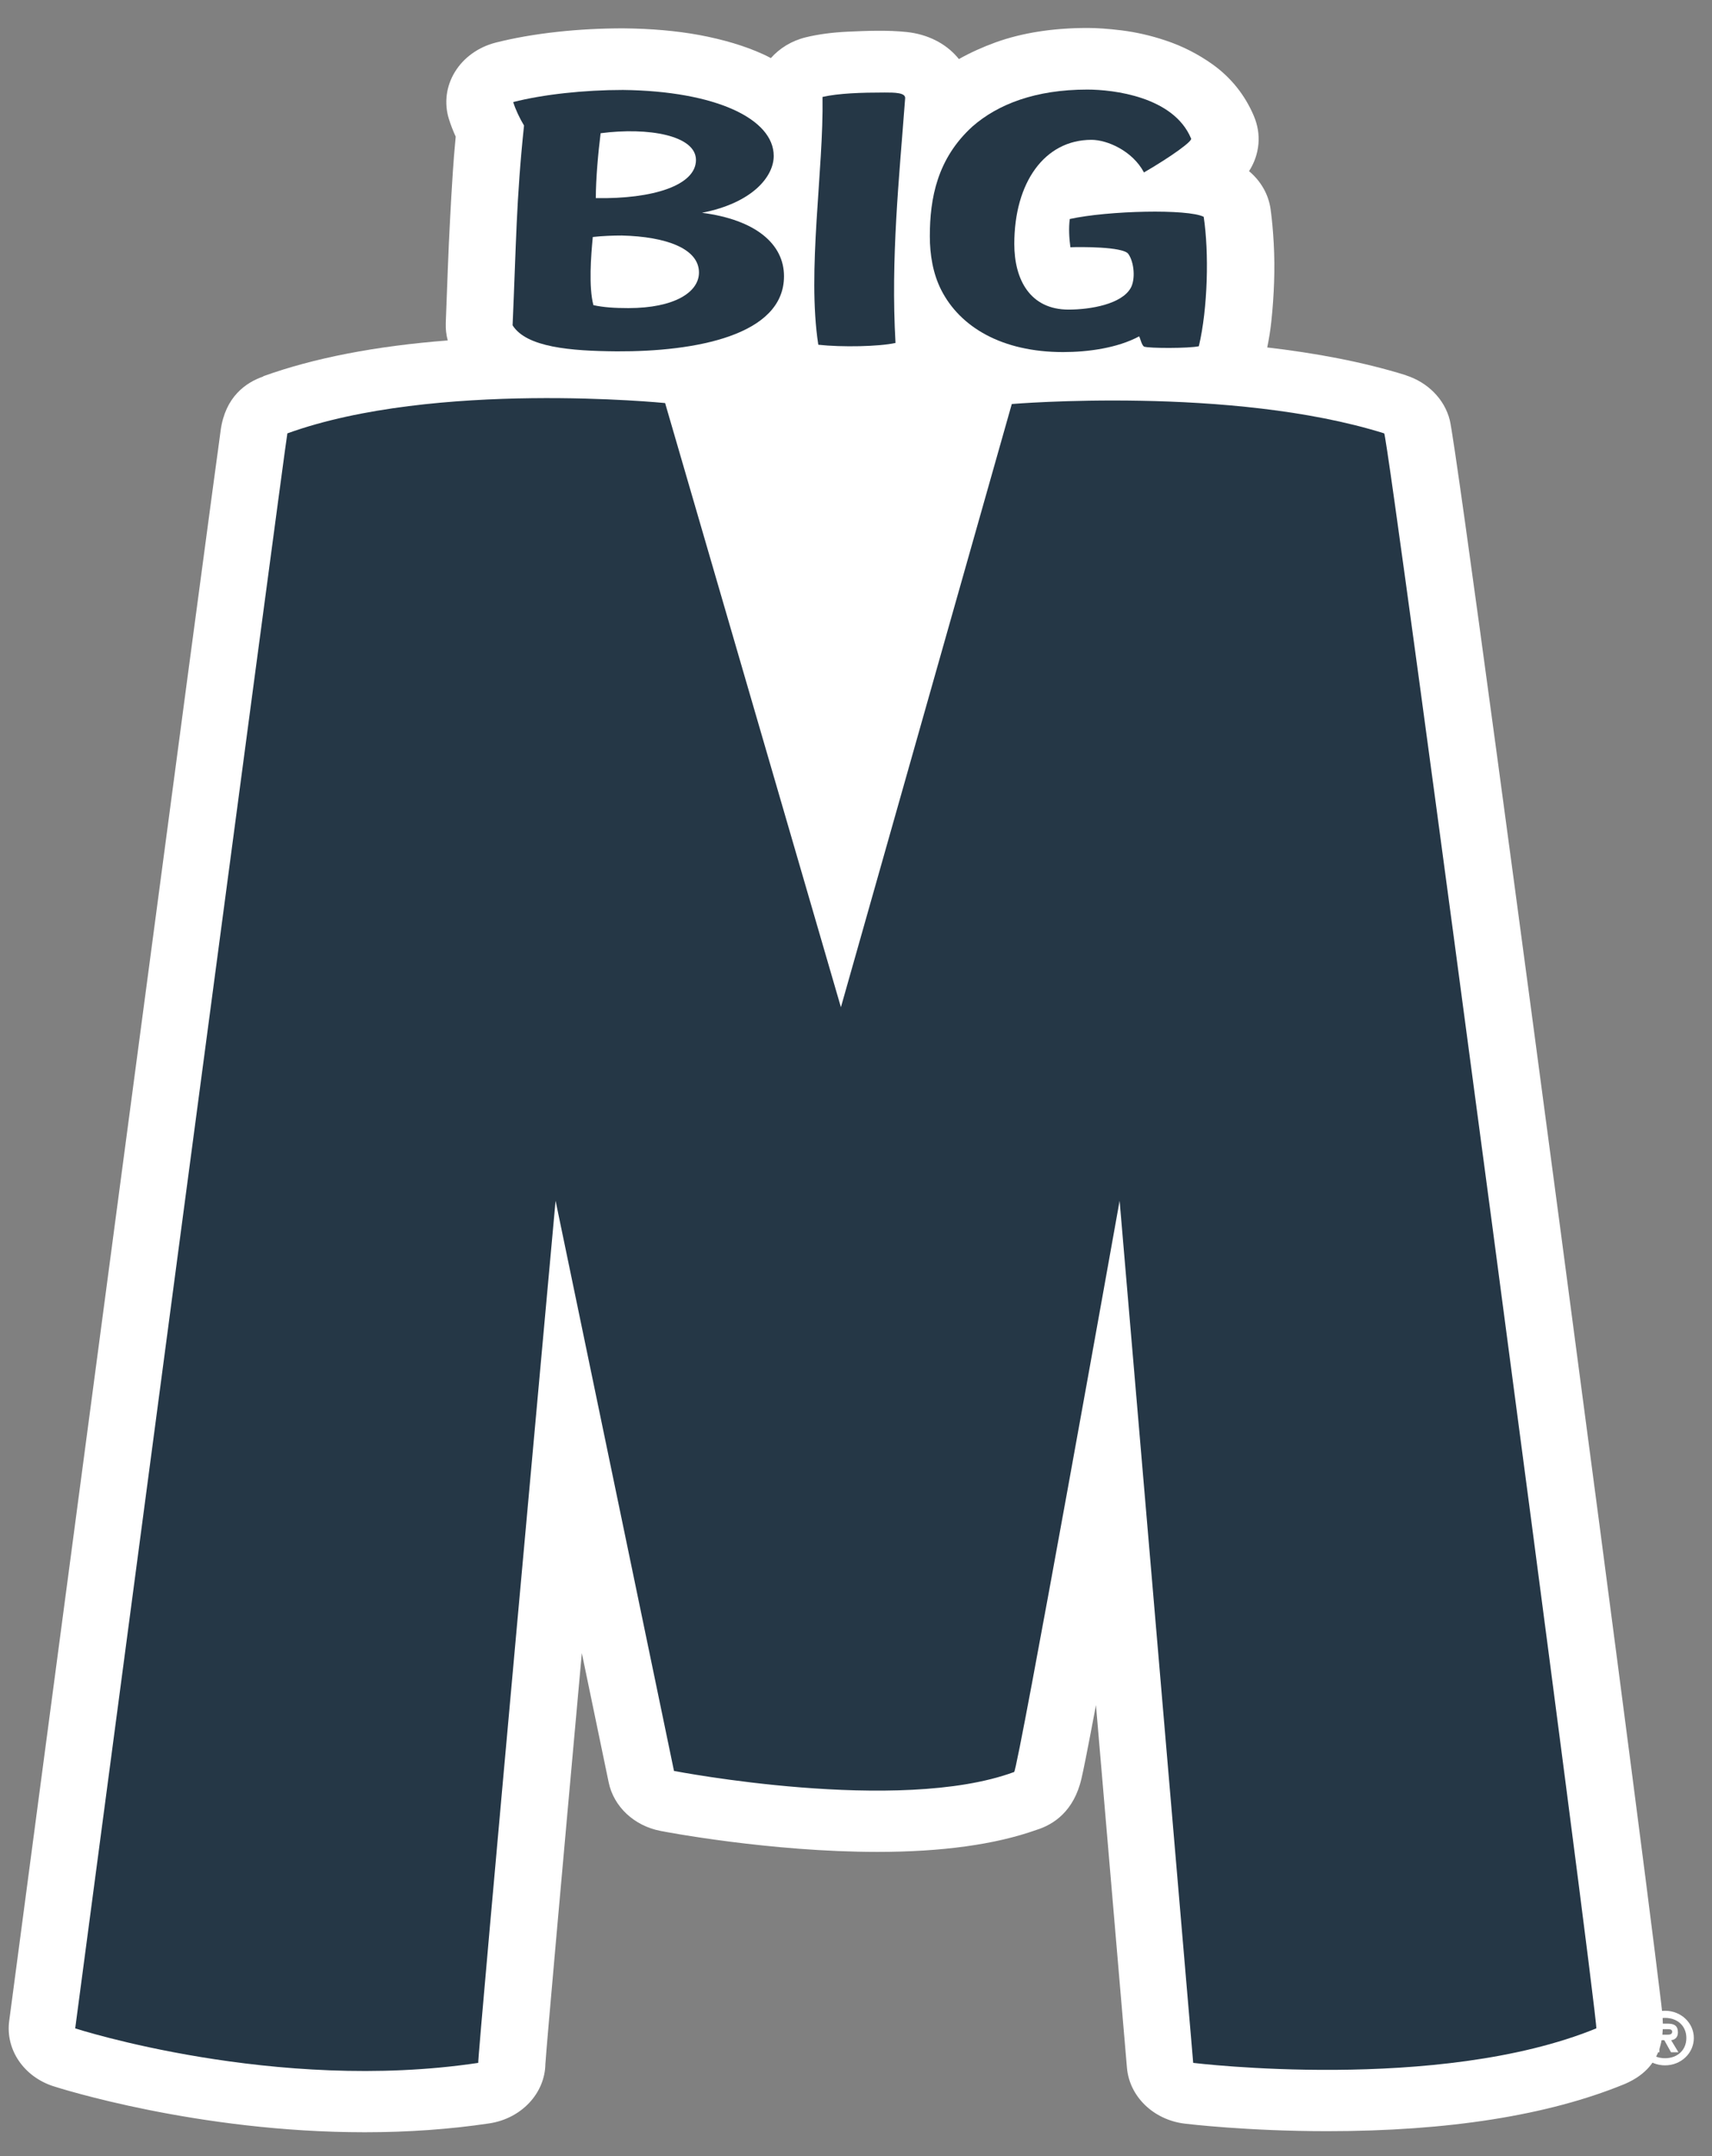 <svg width="54" height="68" viewBox="0 0 54 68" fill="none" xmlns="http://www.w3.org/2000/svg">
<rect x="0" y="0" width="54" height="68" fill="#808080" stroke="none"/>
<path d="M52.4 63.206C52.356 62.84 52.29 62.303 52.205 61.622C52.035 60.269 51.789 58.336 51.487 56.017C50.898 51.475 50.101 45.421 49.245 38.973C48.254 31.498 45.924 14.035 45.73 13.254C45.564 12.585 45.028 12.056 44.35 11.839L44.351 11.836C42.973 11.406 41.456 11.13 39.971 10.958C40.026 10.691 40.072 10.414 40.102 10.12C40.145 9.721 40.173 9.312 40.187 8.908C40.202 8.49 40.198 8.075 40.176 7.677C40.155 7.286 40.122 6.924 40.077 6.598C40.013 6.132 39.769 5.708 39.397 5.398C39.548 5.163 39.662 4.88 39.693 4.544C39.721 4.247 39.669 3.941 39.551 3.663V3.662C39.272 3.002 38.836 2.455 38.254 2.035C37.799 1.71 37.301 1.455 36.769 1.278C36.304 1.122 35.83 1.013 35.361 0.956C34.947 0.906 34.601 0.882 34.304 0.882C33.218 0.882 32.245 1.034 31.409 1.334C30.993 1.485 30.605 1.661 30.245 1.863C30.229 1.845 30.218 1.827 30.201 1.809C29.82 1.363 29.253 1.079 28.601 1.01C27.984 0.945 27.342 0.972 26.743 0.999C26.247 1.023 25.811 1.08 25.411 1.178C24.967 1.287 24.59 1.522 24.315 1.832C24.231 1.789 24.15 1.745 24.06 1.706C23.489 1.446 22.814 1.246 22.055 1.104C21.345 0.974 20.546 0.902 19.658 0.894C18.972 0.894 18.275 0.929 17.585 1.004C16.871 1.082 16.212 1.197 15.627 1.346C15.085 1.487 14.624 1.818 14.349 2.268C14.073 2.717 14.004 3.253 14.158 3.749C14.216 3.935 14.29 4.127 14.374 4.31C14.335 4.717 14.304 5.1 14.281 5.458C14.249 5.955 14.22 6.448 14.195 6.935C14.168 7.426 14.146 7.934 14.126 8.462C14.108 8.977 14.085 9.553 14.06 10.191C14.054 10.377 14.074 10.559 14.123 10.737C11.846 10.913 9.895 11.292 8.301 11.867L8.305 11.874C7.75 12.065 7.109 12.515 6.961 13.564L6.904 13.991C6.852 14.361 6.779 14.902 6.687 15.591C6.503 16.968 6.24 18.935 5.924 21.291C5.296 26.007 4.461 32.297 3.626 38.586C1.955 51.163 0.29 63.739 0.29 63.739C0.17 64.638 0.747 65.492 1.68 65.795C1.863 65.854 6.229 67.248 11.505 67.248C12.869 67.248 14.192 67.154 15.435 66.968C16.445 66.815 17.189 66.023 17.203 65.089C17.244 64.454 17.749 58.797 18.352 52.137L19.199 56.214C19.358 56.98 20.002 57.583 20.833 57.744C20.974 57.773 24.294 58.406 27.679 58.406C29.709 58.406 31.394 58.174 32.689 57.713C33.228 57.547 33.88 57.126 34.116 56.074C34.149 55.932 34.192 55.727 34.245 55.461C34.329 55.04 34.44 54.463 34.569 53.778L35.546 65.21C35.622 66.12 36.382 66.856 37.367 66.976C37.447 66.985 39.334 67.214 41.866 67.214C45.672 67.214 48.821 66.717 51.218 65.738C51.23 65.733 51.244 65.727 51.257 65.722C52.624 65.132 52.484 63.926 52.4 63.206Z" fill="white"/>
<path d="M50.35 63.972C50.451 63.929 43.784 13.667 43.66 13.668C38.851 12.16 31.914 12.742 31.914 12.742L26.524 31.766L20.979 12.712C20.979 12.712 13.721 11.985 9.064 13.668C9.038 13.667 2.372 63.972 2.372 63.972C2.372 63.972 8.693 66.02 15.085 65.06C15.042 65.054 17.524 37.87 17.524 37.87L21.259 55.852C21.259 55.852 28.355 57.228 31.987 55.886C32.095 55.9 35.315 37.87 35.315 37.87L37.636 65.06C37.636 65.06 45.364 66.009 50.35 63.972Z" fill="#253746"/>
<path d="M24.405 4.918C24.405 5.566 23.739 6.399 22.142 6.711C23.834 6.93 24.729 7.694 24.729 8.711C24.729 10.585 21.913 11.093 19.459 11.081C17.994 11.07 16.606 10.954 16.168 10.26C16.282 7.694 16.282 6.306 16.529 3.959C16.396 3.739 16.263 3.462 16.187 3.219C17.138 2.976 18.431 2.837 19.65 2.837C22.579 2.872 24.405 3.751 24.405 4.918ZM18.717 9.624C19.04 9.694 19.383 9.717 19.821 9.717C21.267 9.717 22.047 9.219 22.047 8.595C22.047 7.843 21.019 7.462 19.611 7.428C19.345 7.428 19.021 7.439 18.698 7.474C18.641 8.064 18.565 9.046 18.717 9.624ZM18.793 6.248C20.6 6.282 21.952 5.843 21.952 5.046C21.952 4.27 20.448 4.005 18.945 4.202C18.869 4.803 18.793 5.647 18.793 6.248Z" fill="#253746"/>
<path d="M25.944 3.057C26.458 2.941 27.161 2.918 27.904 2.918C28.208 2.918 28.569 2.918 28.55 3.103C28.361 5.624 28.093 8.133 28.246 10.816C27.733 10.931 26.553 10.955 25.811 10.873C25.449 8.538 25.982 5.392 25.944 3.057Z" fill="#253746"/>
<path d="M34.428 4.41C32.944 4.41 31.993 5.762 31.993 7.694C31.993 8.815 32.488 9.764 33.705 9.764C34.408 9.764 35.379 9.59 35.665 9.082C35.817 8.815 35.778 8.272 35.588 8.006C35.417 7.774 34.048 7.786 33.762 7.798C33.724 7.509 33.705 7.196 33.743 6.907C34.96 6.641 37.472 6.584 37.967 6.838C38.137 7.948 38.099 9.718 37.814 10.92C37.51 10.989 36.235 10.989 36.083 10.931C36.007 10.874 35.969 10.677 35.931 10.608C35.245 10.978 34.313 11.104 33.533 11.104C31.593 11.104 30.281 10.307 29.691 9.151C29.425 8.63 29.329 8.029 29.329 7.451C29.329 6.26 29.557 5 30.681 3.982C31.479 3.288 32.659 2.825 34.295 2.825C35.113 2.825 37.015 3.046 37.567 4.364C37.642 4.434 36.958 4.93 36.083 5.439C35.722 4.757 34.923 4.41 34.428 4.41Z" fill="#253746"/>
<path d="M51.609 64.276C51.609 63.8 52.012 63.416 52.519 63.416C53.023 63.416 53.427 63.8 53.427 64.276C53.427 64.754 53.023 65.138 52.519 65.138C52.012 65.138 51.609 64.754 51.609 64.276ZM53.191 64.276C53.191 63.892 52.907 63.641 52.519 63.641C52.124 63.641 51.847 63.892 51.847 64.276C51.847 64.659 52.124 64.913 52.519 64.913C52.907 64.913 53.191 64.659 53.191 64.276ZM52.941 64.725H52.707L52.495 64.344H52.341V64.725H52.142V63.822H52.602C52.805 63.822 52.925 63.886 52.925 64.1C52.925 64.252 52.832 64.334 52.711 64.344L52.941 64.725ZM52.558 64.171C52.659 64.171 52.744 64.171 52.744 64.075C52.744 63.996 52.659 63.996 52.558 63.996H52.341V64.171H52.558Z" fill="white"/>
</svg>

